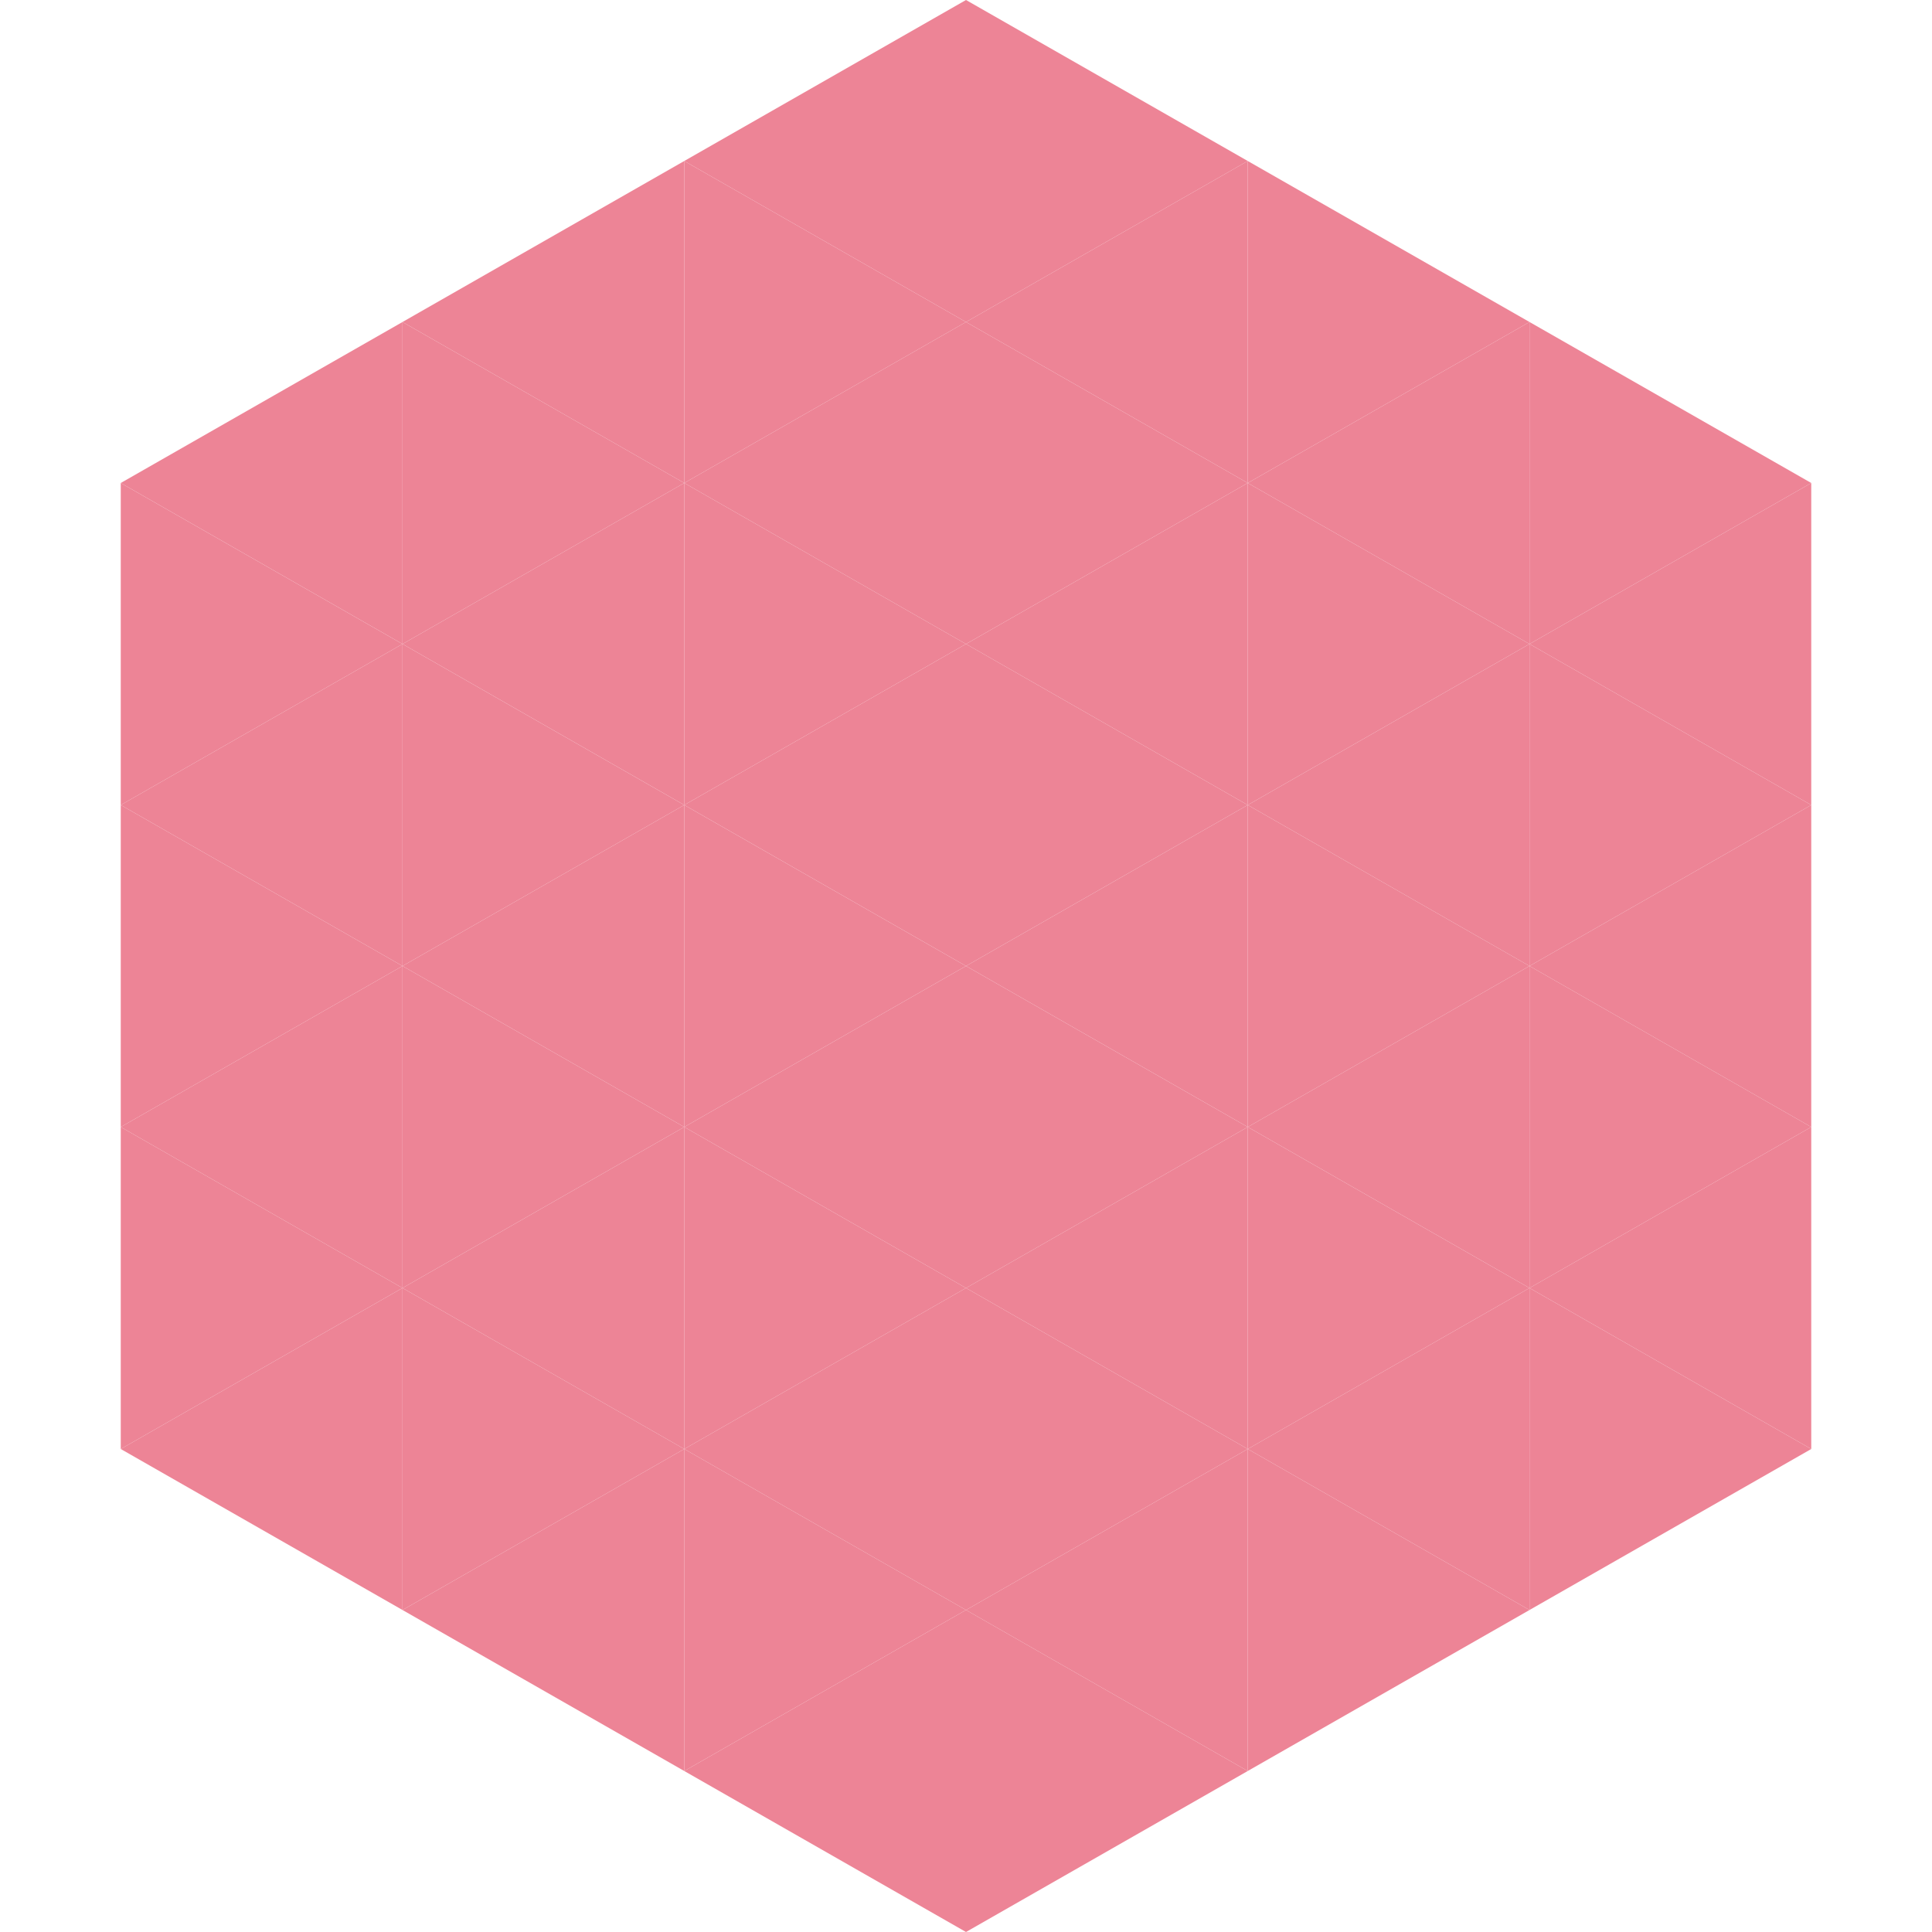 <?xml version="1.0"?>
<!-- Generated by SVGo -->
<svg width="240" height="240"
     xmlns="http://www.w3.org/2000/svg"
     xmlns:xlink="http://www.w3.org/1999/xlink">
<polygon points="50,40 15,60 50,80" style="fill:rgb(237,132,150)" />
<polygon points="190,40 225,60 190,80" style="fill:rgb(237,132,150)" />
<polygon points="15,60 50,80 15,100" style="fill:rgb(237,132,150)" />
<polygon points="225,60 190,80 225,100" style="fill:rgb(237,132,150)" />
<polygon points="50,80 15,100 50,120" style="fill:rgb(237,132,150)" />
<polygon points="190,80 225,100 190,120" style="fill:rgb(237,132,150)" />
<polygon points="15,100 50,120 15,140" style="fill:rgb(237,132,150)" />
<polygon points="225,100 190,120 225,140" style="fill:rgb(237,132,150)" />
<polygon points="50,120 15,140 50,160" style="fill:rgb(237,132,150)" />
<polygon points="190,120 225,140 190,160" style="fill:rgb(237,132,150)" />
<polygon points="15,140 50,160 15,180" style="fill:rgb(237,132,150)" />
<polygon points="225,140 190,160 225,180" style="fill:rgb(237,132,150)" />
<polygon points="50,160 15,180 50,200" style="fill:rgb(237,132,150)" />
<polygon points="190,160 225,180 190,200" style="fill:rgb(237,132,150)" />
<polygon points="15,180 50,200 15,220" style="fill:rgb(255,255,255); fill-opacity:0" />
<polygon points="225,180 190,200 225,220" style="fill:rgb(255,255,255); fill-opacity:0" />
<polygon points="50,0 85,20 50,40" style="fill:rgb(255,255,255); fill-opacity:0" />
<polygon points="190,0 155,20 190,40" style="fill:rgb(255,255,255); fill-opacity:0" />
<polygon points="85,20 50,40 85,60" style="fill:rgb(237,132,150)" />
<polygon points="155,20 190,40 155,60" style="fill:rgb(237,132,150)" />
<polygon points="50,40 85,60 50,80" style="fill:rgb(237,132,150)" />
<polygon points="190,40 155,60 190,80" style="fill:rgb(237,132,150)" />
<polygon points="85,60 50,80 85,100" style="fill:rgb(237,132,150)" />
<polygon points="155,60 190,80 155,100" style="fill:rgb(237,132,150)" />
<polygon points="50,80 85,100 50,120" style="fill:rgb(237,132,150)" />
<polygon points="190,80 155,100 190,120" style="fill:rgb(237,132,150)" />
<polygon points="85,100 50,120 85,140" style="fill:rgb(237,132,150)" />
<polygon points="155,100 190,120 155,140" style="fill:rgb(237,132,150)" />
<polygon points="50,120 85,140 50,160" style="fill:rgb(237,132,150)" />
<polygon points="190,120 155,140 190,160" style="fill:rgb(237,132,150)" />
<polygon points="85,140 50,160 85,180" style="fill:rgb(237,132,150)" />
<polygon points="155,140 190,160 155,180" style="fill:rgb(237,132,150)" />
<polygon points="50,160 85,180 50,200" style="fill:rgb(237,132,150)" />
<polygon points="190,160 155,180 190,200" style="fill:rgb(237,132,150)" />
<polygon points="85,180 50,200 85,220" style="fill:rgb(237,132,150)" />
<polygon points="155,180 190,200 155,220" style="fill:rgb(237,132,150)" />
<polygon points="120,0 85,20 120,40" style="fill:rgb(237,132,150)" />
<polygon points="120,0 155,20 120,40" style="fill:rgb(237,132,150)" />
<polygon points="85,20 120,40 85,60" style="fill:rgb(237,132,150)" />
<polygon points="155,20 120,40 155,60" style="fill:rgb(237,132,150)" />
<polygon points="120,40 85,60 120,80" style="fill:rgb(237,132,150)" />
<polygon points="120,40 155,60 120,80" style="fill:rgb(237,132,150)" />
<polygon points="85,60 120,80 85,100" style="fill:rgb(237,132,150)" />
<polygon points="155,60 120,80 155,100" style="fill:rgb(237,132,150)" />
<polygon points="120,80 85,100 120,120" style="fill:rgb(237,132,150)" />
<polygon points="120,80 155,100 120,120" style="fill:rgb(237,132,150)" />
<polygon points="85,100 120,120 85,140" style="fill:rgb(237,132,150)" />
<polygon points="155,100 120,120 155,140" style="fill:rgb(237,132,150)" />
<polygon points="120,120 85,140 120,160" style="fill:rgb(237,132,150)" />
<polygon points="120,120 155,140 120,160" style="fill:rgb(237,132,150)" />
<polygon points="85,140 120,160 85,180" style="fill:rgb(237,132,150)" />
<polygon points="155,140 120,160 155,180" style="fill:rgb(237,132,150)" />
<polygon points="120,160 85,180 120,200" style="fill:rgb(237,132,150)" />
<polygon points="120,160 155,180 120,200" style="fill:rgb(237,132,150)" />
<polygon points="85,180 120,200 85,220" style="fill:rgb(237,132,150)" />
<polygon points="155,180 120,200 155,220" style="fill:rgb(237,132,150)" />
<polygon points="120,200 85,220 120,240" style="fill:rgb(237,132,150)" />
<polygon points="120,200 155,220 120,240" style="fill:rgb(237,132,150)" />
<polygon points="85,220 120,240 85,260" style="fill:rgb(255,255,255); fill-opacity:0" />
<polygon points="155,220 120,240 155,260" style="fill:rgb(255,255,255); fill-opacity:0" />
</svg>

